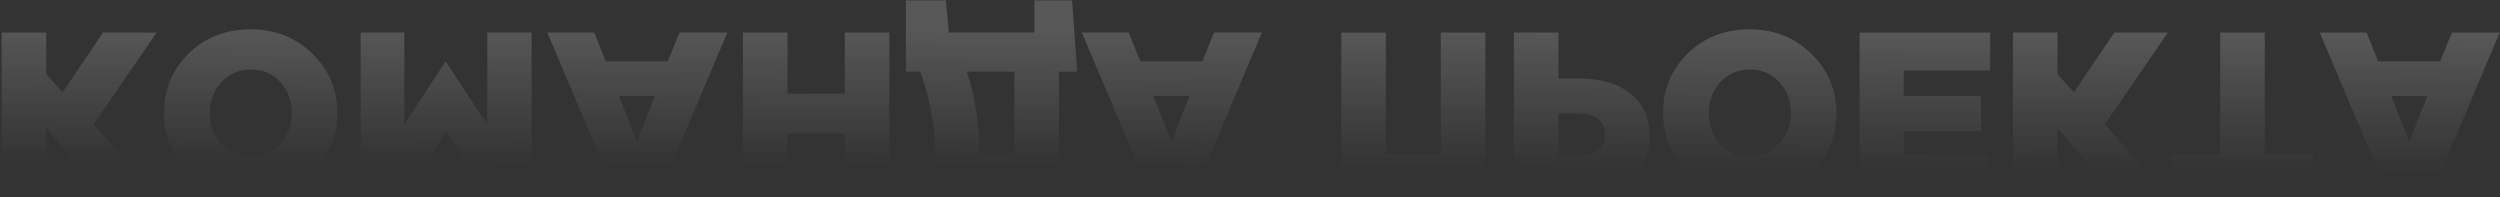 <?xml version="1.0" encoding="UTF-8"?> <svg xmlns="http://www.w3.org/2000/svg" width="1305" height="103" viewBox="0 0 1305 103" fill="none"><rect x="0" y="0" width="1305" height="103" fill="#333333" stroke="none"/><g style="mix-blend-mode:overlay" opacity="0.8"><path d="M0.866 17V101H24.146V66.92L53.066 101H80.666L48.866 64.88L81.746 17H53.786L32.666 48.2L24.146 38.72V17H0.866Z" fill="url(#paint0_linear_2629_2518)"></path><path d="M163.042 28.04C154.402 19.56 143.642 15.32 130.762 15.32C117.882 15.32 107.122 19.52 98.483 27.92C89.922 36.4 85.642 46.76 85.642 59C85.642 71.16 89.963 81.48 98.603 89.96C107.322 98.44 118.122 102.68 131.002 102.68C143.882 102.68 154.602 98.44 163.162 89.96C171.802 81.56 176.122 71.24 176.122 59C176.122 46.84 171.762 36.52 163.042 28.04ZM131.002 36.32C137.322 36.32 142.442 38.52 146.362 42.92C150.362 47.32 152.362 52.68 152.362 59C152.362 65.24 150.322 70.56 146.242 74.96C142.162 79.44 137.002 81.68 130.762 81.68C124.522 81.68 119.402 79.48 115.402 75.08C111.482 70.68 109.522 65.32 109.522 59C109.522 52.76 111.522 47.4 115.522 42.92C119.602 38.52 124.762 36.32 131.002 36.32Z" fill="url(#paint1_linear_2629_2518)"></path><path d="M188.249 17V101H212.849L232.889 68.48L252.929 101H277.529V17H254.369V65.24L232.889 32.36H232.409L211.049 65V17H188.249Z" fill="url(#paint2_linear_2629_2518)"></path><path d="M285.709 17L321.469 101.6H343.909L379.669 17H354.709L348.589 32H316.189L310.189 17H285.709ZM323.029 50.12H341.869L332.509 74L323.029 50.12Z" fill="url(#paint3_linear_2629_2518)"></path><path d="M387.819 17V101H411.099V69.56H440.979V101H464.259V17H440.979V48.92H411.099V17H387.819Z" fill="url(#paint4_linear_2629_2518)"></path><path d="M472.868 0.2V37.4H480.308C483.348 45.56 485.508 54.08 486.788 62.96C488.148 71.84 488.828 83.8 488.828 98.84V101H552.788V37.4H562.268L559.628 0.2H539.948V17H495.308L493.748 0.2H472.868ZM504.668 37.4H529.508V80.6H511.268V79.76C511.268 64.72 509.068 50.6 504.668 37.4Z" fill="url(#paint5_linear_2629_2518)"></path><path d="M564.732 17L600.492 101.6H622.932L658.692 17H633.732L627.612 32H595.212L589.212 17H564.732ZM602.052 50.12H620.892L611.532 74L602.052 50.12Z" fill="url(#paint6_linear_2629_2518)"></path><path d="M700.124 17V101H775.364V17H752.084V80.6H723.404V17H700.124Z" fill="url(#paint7_linear_2629_2518)"></path><path d="M790.241 17V101H826.241C836.961 101 845.441 98.36 851.681 93.08C858.001 87.88 861.161 80.6 861.161 71.24C861.161 61.64 857.841 54.2 851.201 48.92C844.561 43.64 835.841 41 825.041 41H813.521V17H790.241ZM813.521 59.24H824.561C828.721 59.24 831.961 60.24 834.281 62.24C836.681 64.24 837.881 66.96 837.881 70.4C837.881 74 836.681 76.72 834.281 78.56C831.961 80.48 828.681 81.44 824.441 81.44H813.521V59.24Z" fill="url(#paint8_linear_2629_2518)"></path><path d="M945.503 28.04C936.863 19.56 926.103 15.32 913.223 15.32C900.343 15.32 889.583 19.52 880.943 27.92C872.383 36.4 868.103 46.76 868.103 59C868.103 71.16 872.423 81.48 881.063 89.96C889.783 98.44 900.583 102.68 913.463 102.68C926.343 102.68 937.063 98.44 945.623 89.96C954.263 81.56 958.583 71.24 958.583 59C958.583 46.84 954.223 36.52 945.503 28.04ZM913.463 36.32C919.783 36.32 924.903 38.52 928.823 42.92C932.823 47.32 934.823 52.68 934.823 59C934.823 65.24 932.783 70.56 928.703 74.96C924.623 79.44 919.463 81.68 913.223 81.68C906.983 81.68 901.863 79.48 897.863 75.08C893.943 70.68 891.983 65.32 891.983 59C891.983 52.76 893.983 47.4 897.983 42.92C902.063 38.52 907.223 36.32 913.463 36.32Z" fill="url(#paint9_linear_2629_2518)"></path><path d="M970.71 17V101H1038.27V81.2H993.75V68.48H1034.07V50.12H993.75V36.8H1038.87V17H970.71Z" fill="url(#paint10_linear_2629_2518)"></path><path d="M1050.75 17V101H1074.03V66.92L1102.95 101H1130.55L1098.75 64.88L1131.63 17H1103.67L1082.55 48.2L1074.03 38.72V17H1050.75Z" fill="url(#paint11_linear_2629_2518)"></path><path d="M1158.93 17V80.6H1133.73V101H1207.41V80.6H1182.21V17H1158.93Z" fill="url(#paint12_linear_2629_2518)"></path><path d="M1210.9 17L1246.66 101.6H1269.1L1304.86 17H1279.9L1273.78 32H1241.38L1235.38 17H1210.9ZM1248.22 50.12H1267.06L1257.7 74L1248.22 50.12Z" fill="url(#paint13_linear_2629_2518)"></path></g><defs><linearGradient id="paint0_linear_2629_2518" x1="671" y1="132.5" x2="671.5" y2="17" gradientUnits="userSpaceOnUse"><stop offset="0.39" stop-color="white" stop-opacity="0"></stop><stop offset="1" stop-color="white" stop-opacity="0.22"></stop></linearGradient><linearGradient id="paint1_linear_2629_2518" x1="671" y1="132.5" x2="671.5" y2="17" gradientUnits="userSpaceOnUse"><stop offset="0.39" stop-color="white" stop-opacity="0"></stop><stop offset="1" stop-color="white" stop-opacity="0.22"></stop></linearGradient><linearGradient id="paint2_linear_2629_2518" x1="671" y1="132.5" x2="671.5" y2="17" gradientUnits="userSpaceOnUse"><stop offset="0.39" stop-color="white" stop-opacity="0"></stop><stop offset="1" stop-color="white" stop-opacity="0.22"></stop></linearGradient><linearGradient id="paint3_linear_2629_2518" x1="671" y1="132.5" x2="671.5" y2="17" gradientUnits="userSpaceOnUse"><stop offset="0.39" stop-color="white" stop-opacity="0"></stop><stop offset="1" stop-color="white" stop-opacity="0.22"></stop></linearGradient><linearGradient id="paint4_linear_2629_2518" x1="671" y1="132.5" x2="671.5" y2="17" gradientUnits="userSpaceOnUse"><stop offset="0.39" stop-color="white" stop-opacity="0"></stop><stop offset="1" stop-color="white" stop-opacity="0.22"></stop></linearGradient><linearGradient id="paint5_linear_2629_2518" x1="671" y1="132.5" x2="671.5" y2="17" gradientUnits="userSpaceOnUse"><stop offset="0.39" stop-color="white" stop-opacity="0"></stop><stop offset="1" stop-color="white" stop-opacity="0.22"></stop></linearGradient><linearGradient id="paint6_linear_2629_2518" x1="671" y1="132.5" x2="671.5" y2="17" gradientUnits="userSpaceOnUse"><stop offset="0.39" stop-color="white" stop-opacity="0"></stop><stop offset="1" stop-color="white" stop-opacity="0.22"></stop></linearGradient><linearGradient id="paint7_linear_2629_2518" x1="671" y1="132.5" x2="671.5" y2="17" gradientUnits="userSpaceOnUse"><stop offset="0.39" stop-color="white" stop-opacity="0"></stop><stop offset="1" stop-color="white" stop-opacity="0.22"></stop></linearGradient><linearGradient id="paint8_linear_2629_2518" x1="671" y1="132.5" x2="671.5" y2="17" gradientUnits="userSpaceOnUse"><stop offset="0.39" stop-color="white" stop-opacity="0"></stop><stop offset="1" stop-color="white" stop-opacity="0.22"></stop></linearGradient><linearGradient id="paint9_linear_2629_2518" x1="671" y1="132.5" x2="671.5" y2="17" gradientUnits="userSpaceOnUse"><stop offset="0.39" stop-color="white" stop-opacity="0"></stop><stop offset="1" stop-color="white" stop-opacity="0.22"></stop></linearGradient><linearGradient id="paint10_linear_2629_2518" x1="671" y1="132.5" x2="671.5" y2="17" gradientUnits="userSpaceOnUse"><stop offset="0.39" stop-color="white" stop-opacity="0"></stop><stop offset="1" stop-color="white" stop-opacity="0.22"></stop></linearGradient><linearGradient id="paint11_linear_2629_2518" x1="671" y1="132.5" x2="671.5" y2="17" gradientUnits="userSpaceOnUse"><stop offset="0.39" stop-color="white" stop-opacity="0"></stop><stop offset="1" stop-color="white" stop-opacity="0.22"></stop></linearGradient><linearGradient id="paint12_linear_2629_2518" x1="671" y1="132.5" x2="671.5" y2="17" gradientUnits="userSpaceOnUse"><stop offset="0.39" stop-color="white" stop-opacity="0"></stop><stop offset="1" stop-color="white" stop-opacity="0.22"></stop></linearGradient><linearGradient id="paint13_linear_2629_2518" x1="671" y1="132.5" x2="671.5" y2="17" gradientUnits="userSpaceOnUse"><stop offset="0.39" stop-color="white" stop-opacity="0"></stop><stop offset="1" stop-color="white" stop-opacity="0.22"></stop></linearGradient></defs></svg> 
